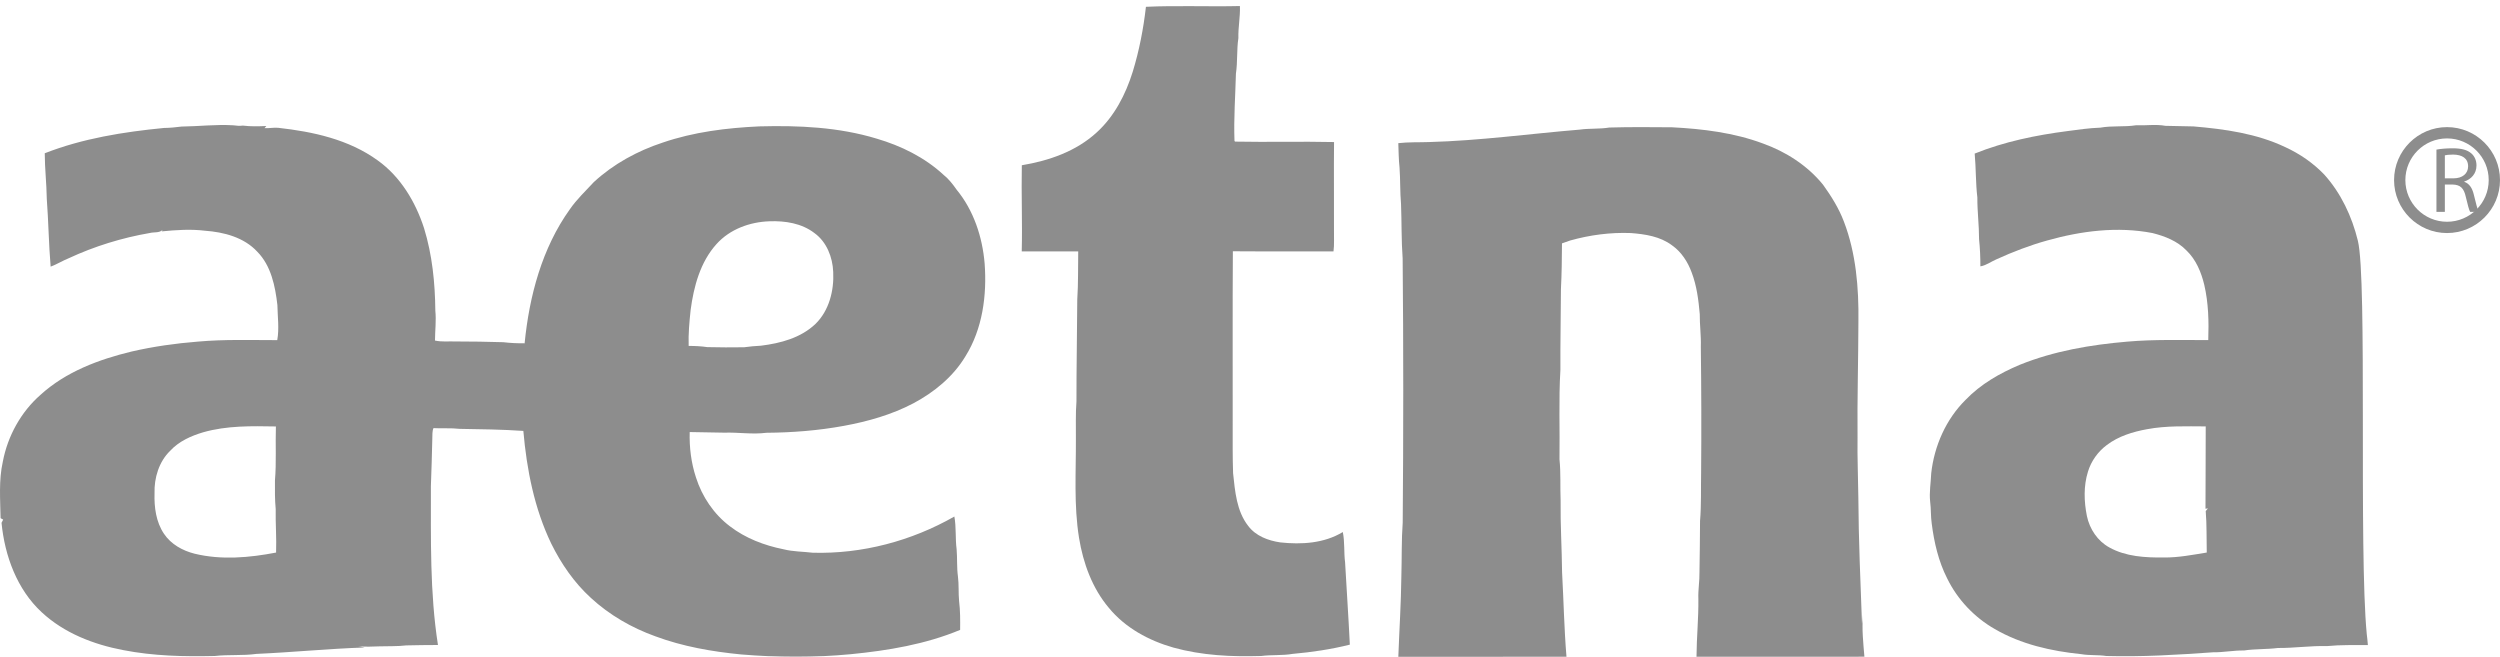 <?xml version="1.0" encoding="UTF-8"?>
<svg width="118px" height="31px" viewBox="0 0 118 31" version="1.1" xmlns="http://www.w3.org/2000/svg" xmlns:xlink="http://www.w3.org/1999/xlink">
    <!-- Generator: Sketch 49.3 (51167) - http://www.bohemiancoding.com/sketch -->
    <title>Aetna-01</title>
    <desc>Created with Sketch.</desc>
    <defs>
        <polygon  points="0 0.285 111.764 0.285 111.764 30.981 0 30.981"></polygon>
    </defs>
    <g  stroke="none" stroke-width="1" fill="none" fill-rule="evenodd">
        <g  transform="translate(-312, -467)">
            <g  transform="translate(312, 467)">
                <g >
                    <mask  fill="white">
                        <use xlink:href="#path-1"></use>
                    </mask>
                    <g ></g>
                    <path d="M63.38,25.112 C62.498,25.649 61.425,25.71 60.427,25.601 C59.86,25.517 59.272,25.301 58.913,24.821 C58.367,24.121 58.293,23.192 58.202,22.337 C58.174,21.567 58.185,20.797 58.183,20.028 C58.188,17.305 58.173,14.583 58.191,11.86 C59.774,11.873 61.357,11.858 62.941,11.867 C62.985,11.539 62.956,11.207 62.964,10.878 C62.971,9.487 62.952,8.096 62.967,6.705 C61.41,6.67 59.85,6.715 58.293,6.684 L58.268,6.651 C58.228,5.59 58.309,4.531 58.336,3.471 C58.42,2.916 58.367,2.352 58.452,1.797 C58.437,1.291 58.544,0.791 58.524,0.285 C57.046,0.321 55.565,0.253 54.088,0.321 C53.97,1.359 53.77,2.392 53.464,3.389 C53.131,4.46 52.597,5.493 51.767,6.248 C50.793,7.146 49.504,7.588 48.23,7.8 C48.203,9.155 48.26,10.511 48.226,11.866 C49.115,11.865 50.004,11.864 50.892,11.867 C50.88,12.622 50.897,13.38 50.847,14.135 C50.839,15.739 50.807,17.342 50.809,18.946 C50.764,19.532 50.787,20.12 50.782,20.707 C50.79,22.268 50.68,23.843 50.931,25.391 C51.125,26.583 51.556,27.766 52.337,28.69 C53.115,29.638 54.23,30.238 55.384,30.566 C56.731,30.939 58.139,31.007 59.527,30.963 C60.021,30.899 60.522,30.948 61.014,30.863 C61.922,30.782 62.827,30.65 63.712,30.427 C63.65,29.131 63.56,27.836 63.488,26.541 C63.426,26.066 63.478,25.582 63.38,25.112"  fill="#8D8D8D" mask="url(#mask-2)"></path>
                    <path d="M38.496,15.284 C37.801,15.951 36.837,16.203 35.916,16.317 C35.649,16.329 35.383,16.355 35.119,16.391 C34.541,16.399 33.962,16.399 33.384,16.384 C33.093,16.341 32.799,16.327 32.505,16.328 C32.485,15.76 32.539,15.193 32.598,14.629 C32.746,13.516 33.055,12.366 33.818,11.521 C34.45,10.816 35.392,10.477 36.312,10.445 C37.052,10.416 37.843,10.536 38.447,11.005 C39.018,11.419 39.302,12.142 39.328,12.84 C39.371,13.718 39.132,14.66 38.496,15.284 Z M13.031,26.081 C11.768,26.324 10.45,26.442 9.187,26.135 C8.623,25.994 8.072,25.692 7.739,25.193 C7.365,24.639 7.274,23.942 7.294,23.284 C7.272,22.556 7.504,21.788 8.032,21.278 C8.447,20.827 9.021,20.573 9.593,20.403 C10.708,20.085 11.876,20.108 13.022,20.129 C12.995,20.978 13.05,21.828 12.978,22.674 C12.975,23.126 12.97,23.579 13.013,24.03 C13,24.713 13.057,25.397 13.031,26.081 Z M45.157,8.959 C44.974,8.7 44.781,8.446 44.532,8.249 C43.639,7.424 42.527,6.88 41.377,6.543 C39.585,5.999 37.699,5.915 35.841,5.965 C34.297,6.036 32.742,6.228 31.271,6.733 C30.083,7.125 28.955,7.739 28.027,8.596 C27.64,9.016 27.221,9.408 26.895,9.881 C25.583,11.712 24.982,13.974 24.762,16.204 C24.425,16.206 24.089,16.192 23.755,16.152 C23.003,16.126 22.251,16.12 21.499,16.117 C21.176,16.104 20.849,16.146 20.531,16.074 C20.534,15.604 20.595,15.134 20.548,14.665 C20.535,13.352 20.402,12.027 20.015,10.77 C19.611,9.522 18.9,8.338 17.833,7.575 C16.463,6.579 14.771,6.215 13.128,6.032 C12.913,6.012 12.699,6.063 12.485,6.047 C12.513,6.013 12.541,5.98 12.571,5.947 C12.201,5.965 11.83,5.974 11.462,5.928 C11.315,5.948 11.166,5.937 11.02,5.915 C10.201,5.862 9.386,5.965 8.568,5.974 C8.293,6.009 8.017,6.037 7.739,6.04 C5.83,6.227 3.911,6.531 2.112,7.234 C2.114,7.952 2.198,8.664 2.208,9.382 C2.288,10.449 2.301,11.52 2.39,12.586 C2.684,12.476 2.951,12.307 3.242,12.19 C4.462,11.622 5.758,11.224 7.08,10.996 C7.276,10.946 7.519,11.005 7.675,10.85 L7.634,10.921 C8.311,10.855 8.994,10.807 9.672,10.89 C10.562,10.955 11.512,11.196 12.145,11.882 C12.794,12.542 12.991,13.503 13.093,14.398 C13.102,14.949 13.185,15.509 13.086,16.054 C11.837,16.054 10.585,16.012 9.338,16.124 C8.287,16.207 7.239,16.355 6.209,16.593 C4.666,16.966 3.113,17.543 1.912,18.636 C0.99,19.444 0.361,20.579 0.132,21.796 C-0.063,22.669 0.011,23.571 0.028,24.458 C0.058,24.475 0.12,24.508 0.151,24.525 C0.126,24.576 0.1,24.627 0.072,24.677 C0.224,26.241 0.806,27.823 1.967,28.897 C3.03,29.886 4.423,30.421 5.82,30.686 C7.24,30.963 8.693,30.998 10.135,30.963 C10.789,30.888 11.451,30.955 12.104,30.864 C13.807,30.788 15.503,30.619 17.207,30.561 C17.108,30.537 17.008,30.516 16.909,30.495 C17.239,30.546 17.574,30.513 17.906,30.508 C18.328,30.493 18.753,30.514 19.174,30.463 C19.672,30.445 20.172,30.451 20.672,30.444 C20.284,27.966 20.342,25.447 20.338,22.946 C20.361,22.2 20.393,21.454 20.405,20.708 C20.415,20.54 20.393,20.364 20.46,20.207 C20.871,20.231 21.284,20.194 21.695,20.242 C22.698,20.259 23.701,20.27 24.702,20.339 C24.861,22.167 25.222,24.004 26.02,25.661 C26.491,26.614 27.105,27.506 27.888,28.219 C28.766,29.03 29.818,29.633 30.933,30.034 C32.23,30.516 33.603,30.755 34.973,30.889 C36.697,31.034 38.437,31.043 40.16,30.878 C41.914,30.706 43.677,30.413 45.318,29.731 C45.323,29.278 45.326,28.821 45.269,28.37 C45.232,27.985 45.265,27.595 45.215,27.211 C45.156,26.786 45.189,26.355 45.153,25.929 C45.085,25.414 45.139,24.892 45.046,24.38 C43.019,25.537 40.692,26.152 38.368,26.089 C37.903,26.033 37.431,26.041 36.974,25.924 C36.074,25.743 35.19,25.407 34.452,24.841 C33.696,24.27 33.137,23.444 32.849,22.533 C32.623,21.847 32.533,21.116 32.554,20.393 C33.097,20.403 33.641,20.415 34.186,20.422 C34.849,20.399 35.513,20.514 36.176,20.427 C37.4,20.418 38.626,20.322 39.832,20.1 C40.964,19.892 42.09,19.574 43.116,19.034 C44.093,18.513 44.989,17.783 45.57,16.816 C46.375,15.526 46.587,13.94 46.475,12.439 C46.37,11.184 45.957,9.932 45.157,8.959 Z"  fill="#8D8D8D" mask="url(#mask-2)"></path>
                    <path d="M104.159,26.08 C103.489,26.188 102.819,26.32 102.138,26.314 C101.264,26.321 100.343,26.277 99.559,25.838 C99.009,25.538 98.629,24.971 98.501,24.354 C98.364,23.667 98.341,22.936 98.552,22.262 C98.704,21.761 99.023,21.318 99.437,21.009 C99.99,20.587 100.67,20.38 101.342,20.258 C102.254,20.087 103.186,20.123 104.11,20.126 C104.116,21.422 104.095,22.718 104.099,24.014 C104.135,24.006 104.174,23.999 104.214,23.995 L104.11,24.123 C104.164,24.773 104.143,25.428 104.159,26.08 Z M111.291,11.361 C111.011,10.214 110.492,9.112 109.704,8.238 C109.18,7.692 108.549,7.26 107.868,6.946 C106.512,6.301 105.009,6.093 103.533,5.967 C103.091,5.957 102.65,5.952 102.21,5.939 C101.749,5.855 101.277,5.933 100.812,5.914 C100.257,6 99.691,5.925 99.138,6.025 C98.617,6.043 98.101,6.118 97.585,6.187 C96.094,6.38 94.606,6.685 93.205,7.249 C93.269,7.938 93.249,8.632 93.331,9.32 C93.327,9.979 93.413,10.632 93.412,11.29 C93.457,11.716 93.474,12.144 93.474,12.572 C93.748,12.527 93.974,12.351 94.225,12.243 C95.004,11.888 95.804,11.579 96.627,11.351 C98.236,10.899 99.943,10.679 101.596,11 C102.181,11.147 102.773,11.376 103.203,11.824 C103.649,12.25 103.898,12.846 104.041,13.443 C104.241,14.296 104.26,15.178 104.23,16.052 C102.955,16.054 101.678,16.014 100.408,16.125 C98.682,16.272 96.95,16.566 95.334,17.218 C94.395,17.613 93.486,18.131 92.772,18.877 C91.854,19.787 91.297,21.043 91.154,22.334 C91.137,22.786 91.053,23.235 91.104,23.687 C91.15,24.029 91.127,24.376 91.178,24.717 C91.291,25.608 91.498,26.497 91.905,27.298 C92.394,28.303 93.194,29.141 94.151,29.689 C95.394,30.413 96.821,30.733 98.234,30.876 C98.625,30.945 99.025,30.902 99.419,30.963 C101.101,31.012 102.782,30.906 104.46,30.788 C104.947,30.796 105.428,30.693 105.916,30.703 C106.447,30.623 106.986,30.653 107.518,30.585 C108.295,30.591 109.064,30.474 109.841,30.495 C110.479,30.432 111.122,30.451 111.764,30.447 C111.755,30.273 111.728,30.101 111.711,29.929 C111.329,25.984 111.742,13.18 111.291,11.361 Z"  fill="#8D8D8D" mask="url(#mask-2)"></path>
                </g>
                <path d="M87.936,29.018 C87.918,29.16 87.904,29.304 87.886,29.446 C87.815,27.459 87.724,25.473 87.714,23.484 C87.704,22.539 87.661,21.595 87.676,20.65 C87.658,18.827 87.713,17.005 87.717,15.181 C87.738,13.585 87.605,11.953 87.031,10.456 C86.793,9.827 86.434,9.256 86.045,8.715 C85.304,7.805 84.29,7.16 83.209,6.772 C81.835,6.26 80.369,6.083 78.92,6.008 C77.932,6.001 76.943,5.99 75.956,6.02 C75.495,6.097 75.025,6.052 74.564,6.118 C72.195,6.315 69.834,6.64 67.456,6.705 C66.97,6.723 66.484,6.701 66,6.757 C66.015,7.141 66.016,7.525 66.058,7.906 C66.099,8.482 66.079,9.061 66.129,9.637 C66.162,10.491 66.142,11.348 66.205,12.201 C66.244,16.354 66.242,20.507 66.208,24.659 C66.146,25.511 66.17,26.365 66.144,27.218 C66.13,28.48 66.047,29.739 66.001,31 C68.647,30.998 71.292,30.999 73.938,30.999 C73.827,29.672 73.804,28.341 73.73,27.012 C73.719,25.881 73.647,24.753 73.661,23.622 C73.635,22.976 73.674,22.327 73.608,21.683 C73.629,20.275 73.567,18.865 73.651,17.459 C73.644,16.189 73.671,14.919 73.676,13.648 C73.714,12.93 73.72,12.208 73.726,11.487 C73.853,11.443 73.983,11.399 74.111,11.352 C75.042,11.09 76.01,10.963 76.975,11 C77.649,11.052 78.359,11.157 78.92,11.58 C79.358,11.887 79.666,12.361 79.85,12.869 C80.086,13.493 80.171,14.163 80.229,14.827 C80.223,15.336 80.297,15.843 80.279,16.353 C80.303,18.335 80.311,20.317 80.293,22.3 C80.278,23.063 80.306,23.829 80.242,24.591 C80.237,25.397 80.23,26.204 80.215,27.01 C80.224,27.43 80.145,27.845 80.163,28.266 C80.175,29.179 80.08,30.086 80.075,30.998 C82.717,30.998 85.359,31.002 88,30.996 C87.946,30.338 87.872,29.678 87.936,29.018"  fill="#8D8D8D"></path>
                <path d="M115.397,8.418 L115.802,8.418 C116.226,8.418 116.495,8.193 116.495,7.853 C116.495,7.468 116.207,7.3 115.788,7.296 C115.597,7.296 115.46,7.314 115.397,7.331 L115.397,8.418 Z M115,7.062 C115.201,7.022 115.488,7 115.761,7 C116.185,7 116.458,7.075 116.649,7.243 C116.804,7.376 116.89,7.579 116.89,7.809 C116.89,8.202 116.635,8.462 116.312,8.569 L116.312,8.582 C116.549,8.661 116.69,8.873 116.763,9.182 C116.863,9.598 116.936,9.885 117,10 L116.59,10 C116.54,9.916 116.472,9.659 116.385,9.289 C116.294,8.878 116.13,8.723 115.77,8.71 L115.397,8.71 L115.397,10 L115,10 L115,7.062 Z"  fill="#8D8D8D"></path>
                <path d="M115.5,6.533 C114.415,6.533 113.533,7.415 113.533,8.5 C113.533,9.585 114.415,10.467 115.5,10.467 C116.585,10.467 117.467,9.585 117.467,8.5 C117.467,7.415 116.585,6.533 115.5,6.533 Z M115.5,11 C114.122,11 113,9.878 113,8.5 C113,7.121 114.122,6 115.5,6 C116.878,6 118,7.121 118,8.5 C118,9.878 116.878,11 115.5,11 Z"  fill="#8D8D8D"></path>
            </g>
        </g>
    </g>
</svg>